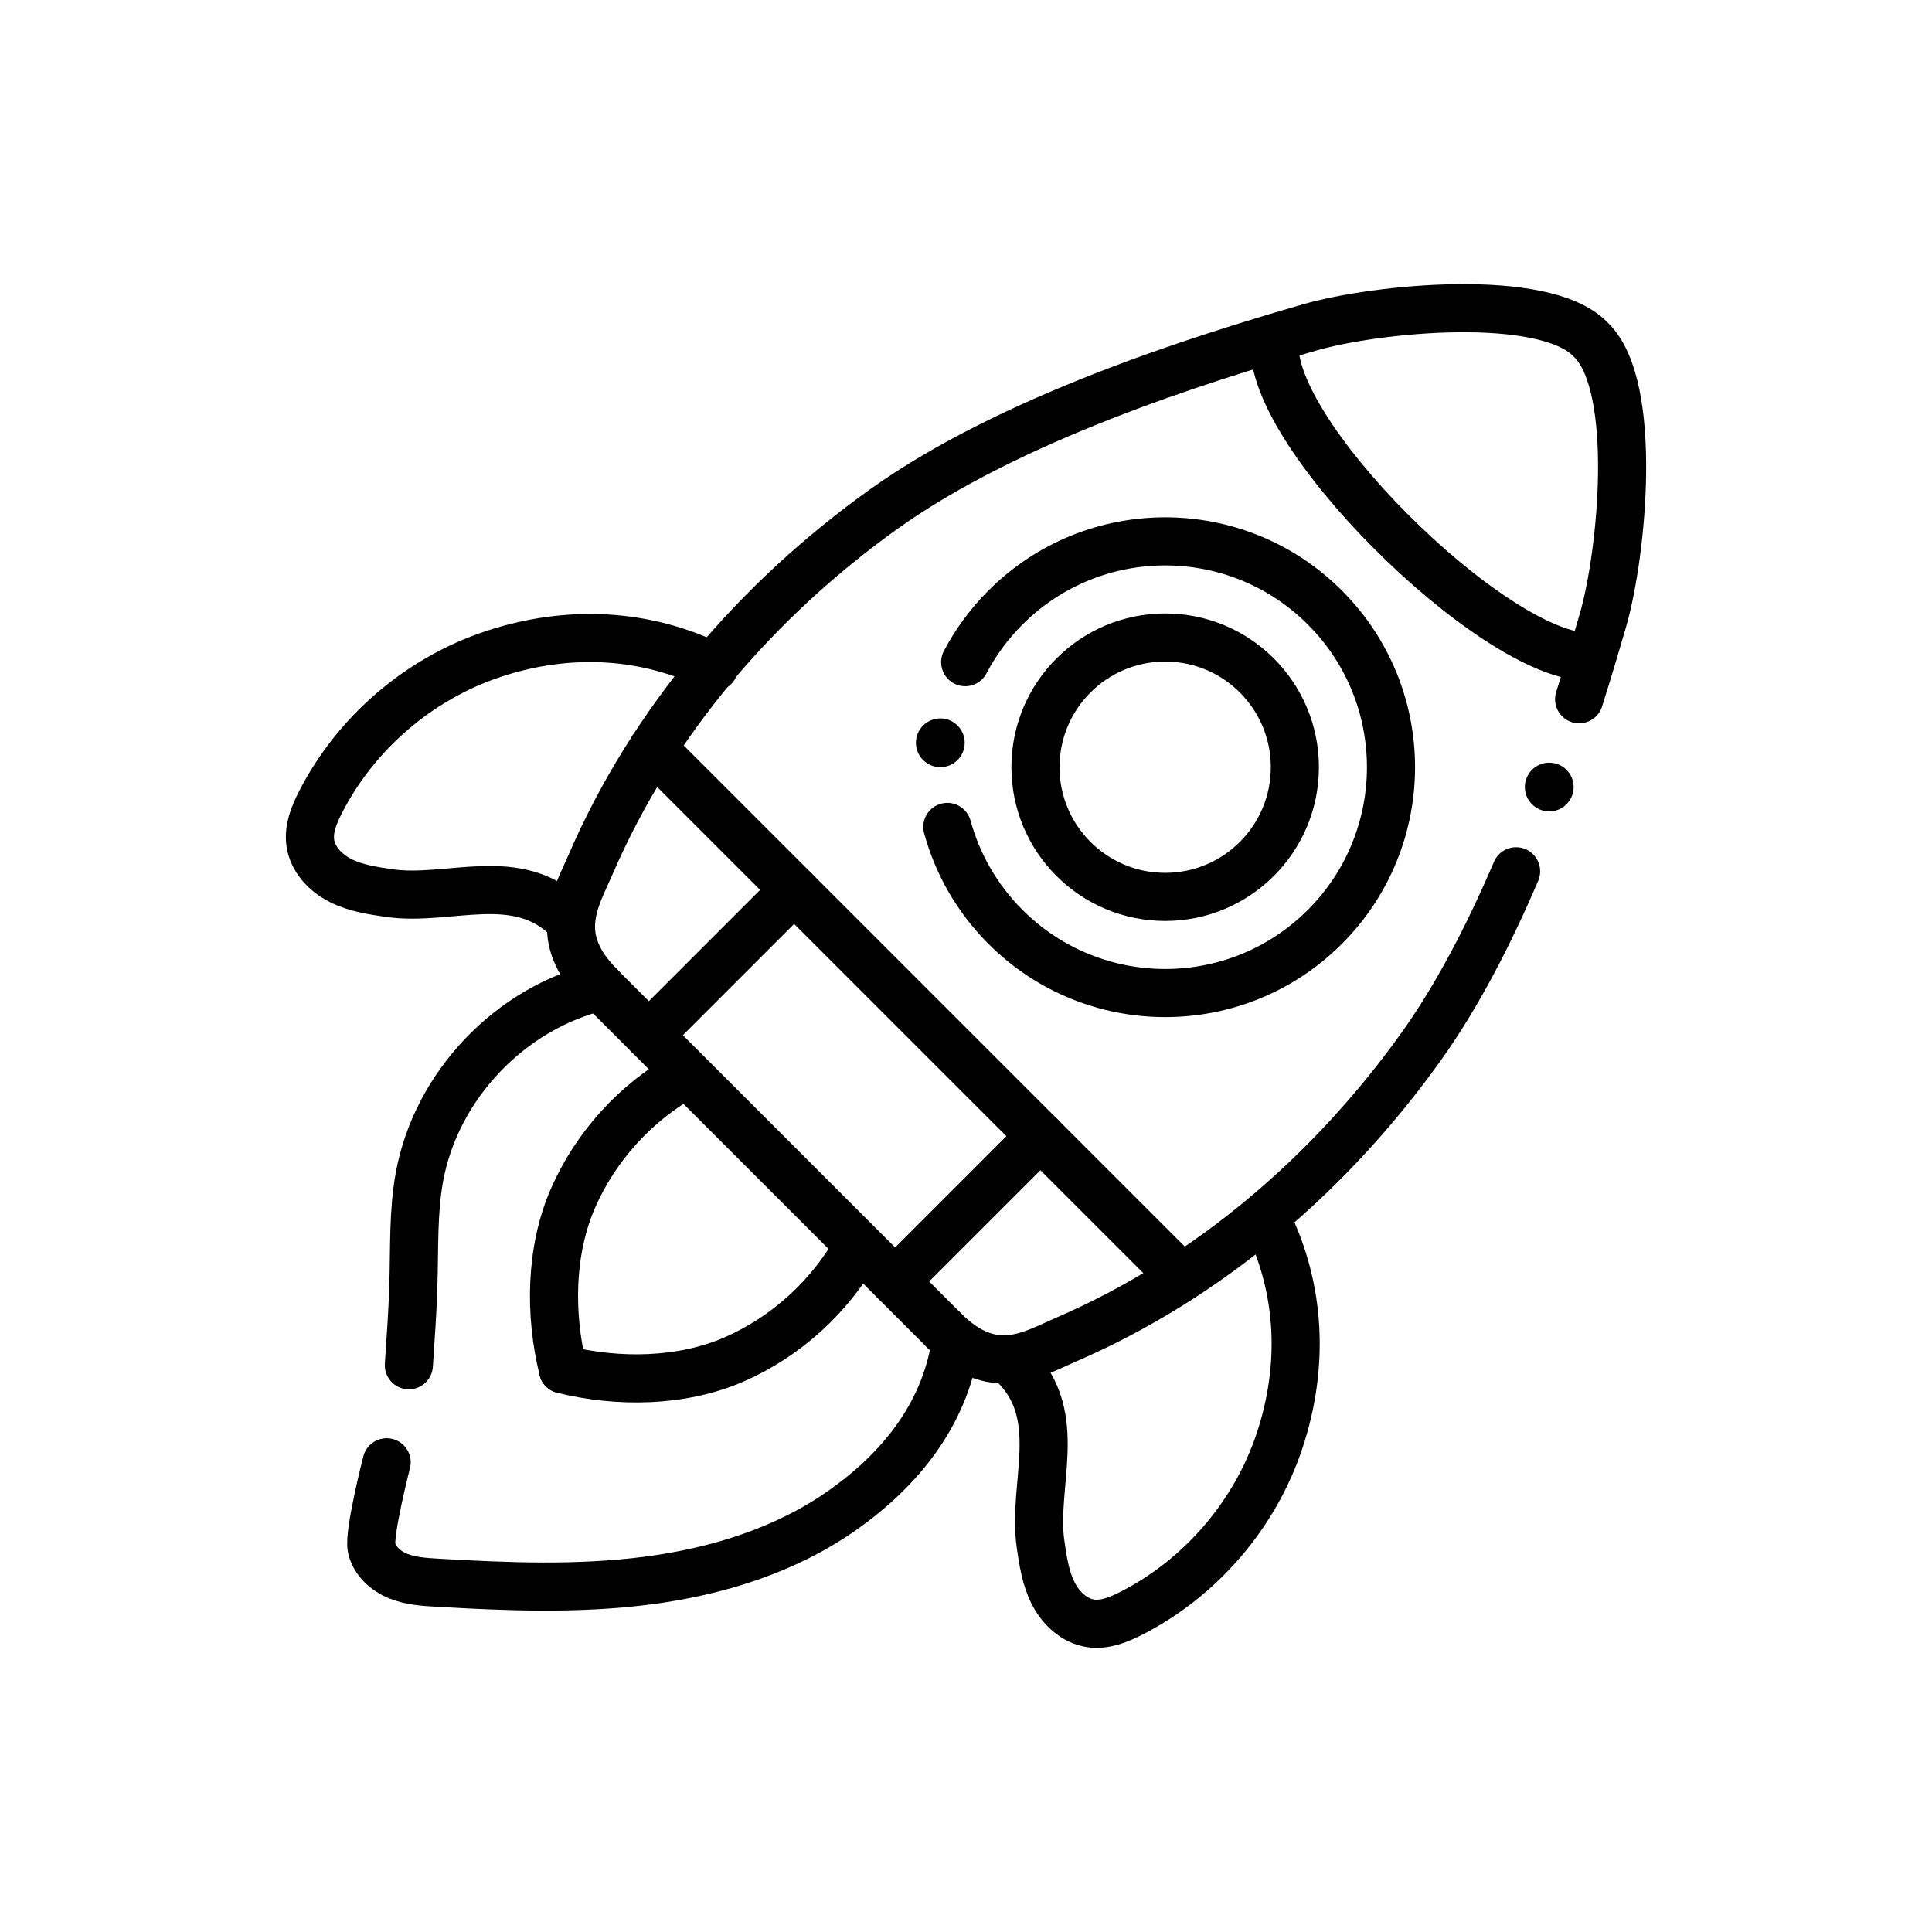 <svg viewBox="0 0 481.89 481.89" xmlns="http://www.w3.org/2000/svg" data-name="Layer 2" id="Layer_2">
  <defs>
    <style>
      .cls-1 {
        fill: none;
        stroke: #000;
        stroke-linecap: round;
        stroke-linejoin: round;
        stroke-width: 12px;
      }

      .cls-2 {
        fill: #fff;
      }
    </style>
  </defs>
  <g data-name="Layer 1" id="Layer_1-2">
    <g>
      <rect height="481.89" width="481.89" class="cls-2"></rect>
      <g>
        <circle r="32.35" cy="191.36" cx="290.62" class="cls-1"></circle>
        <path d="M236.29,206.26c2.5,9.13,7.33,17.76,14.5,24.93,22,22,57.66,22,79.66,0,22-22,22-57.66,0-79.66-22-22-57.66-22-79.66,0-4.12,4.12-7.48,8.73-10.05,13.63" class="cls-1"></path>
        <path d="M149.72,246.09c-22.46,5.3-40.93,24.72-45.09,47.42-1.61,8.79-1.24,17.81-1.52,26.74s-.59,11.5-1.13,20.28" class="cls-1"></path>
        <path d="M96.44,364.73s-4.55,17.71-3.75,21.35c.72,3.27,3.5,5.76,6.6,7.02s6.5,1.48,9.84,1.67c17.45,1.01,35.01,1.71,52.34-.53s34.55-7.56,48.81-17.65,25.03-23.51,27.94-40.74" class="cls-1"></path>
        <path d="M170.97,268.04c-12.39,6.87-22.42,17.9-28.08,30.89s-5.87,28.89-2.47,42.64" class="cls-1"></path>
        <path d="M213.94,311.02c-6.87,12.39-17.9,22.42-30.89,28.08-12.99,5.66-28.89,5.87-42.64,2.47" class="cls-1"></path>
        <path d="M178.13,166.38c-17.4-8.61-36.72-9.35-55.14-3.24s-34.25,19.69-43.07,36.99c-1.6,3.14-3.01,6.59-2.52,10.08.58,4.15,3.82,7.55,7.57,9.43,3.75,1.89,7.98,2.52,12.13,3.12,14.9,2.17,31.88-6.29,44.69,6.52" class="cls-1"></path>
        <path d="M315.93,304.18c8.61,17.4,9.35,36.72,3.24,55.14-6.1,18.43-19.69,34.25-36.99,43.07-3.14,1.6-6.59,3.01-10.08,2.52-4.15-.58-7.55-3.82-9.43-7.57-1.89-3.75-2.52-7.98-3.12-12.13-2.17-14.9,6.29-31.88-6.52-44.69" class="cls-1"></path>
        <path d="M393.87,174.41c2.28-7.18,4.25-13.84,5.93-19.65,4.85-16.78,8.84-58.17-2.79-69.8l-.51-.51c-11.63-11.63-53.02-7.63-69.8-2.79-27.73,8.01-74.67,22.76-106.21,45.28-31.55,22.52-57.76,52.99-73.13,88.57-3.74,8.66-10.01,18.19,2.37,30.56" class="cls-1"></path>
        <path d="M235.38,331.75c12.38,12.38,21.9,6.11,30.56,2.37,35.58-15.37,66.05-41.59,88.57-73.13,9.14-12.8,16.99-28.12,23.64-43.67" class="cls-1"></path>
        <line y2="331.75" x2="235.38" y1="246.09" x1="149.72" class="cls-1"></line>
        <line y2="318.44" x2="294.55" y1="186.71" x1="162.82" class="cls-1"></line>
        <line y2="221.96" x2="198.08" y1="258.2" x1="161.84" class="cls-1"></line>
        <line y2="283.39" x2="259.51" y1="319.63" x1="223.27" class="cls-1"></line>
        <path d="M318.14,84.19c-4.27,21.99,54.7,80.21,78.35,79.63" class="cls-1"></path>
        <circle r="6.08" cy="185.27" cx="234.54"></circle>
        <circle r="6.08" cy="196.31" cx="386.42"></circle>
      </g>
    </g>
  </g>
</svg>